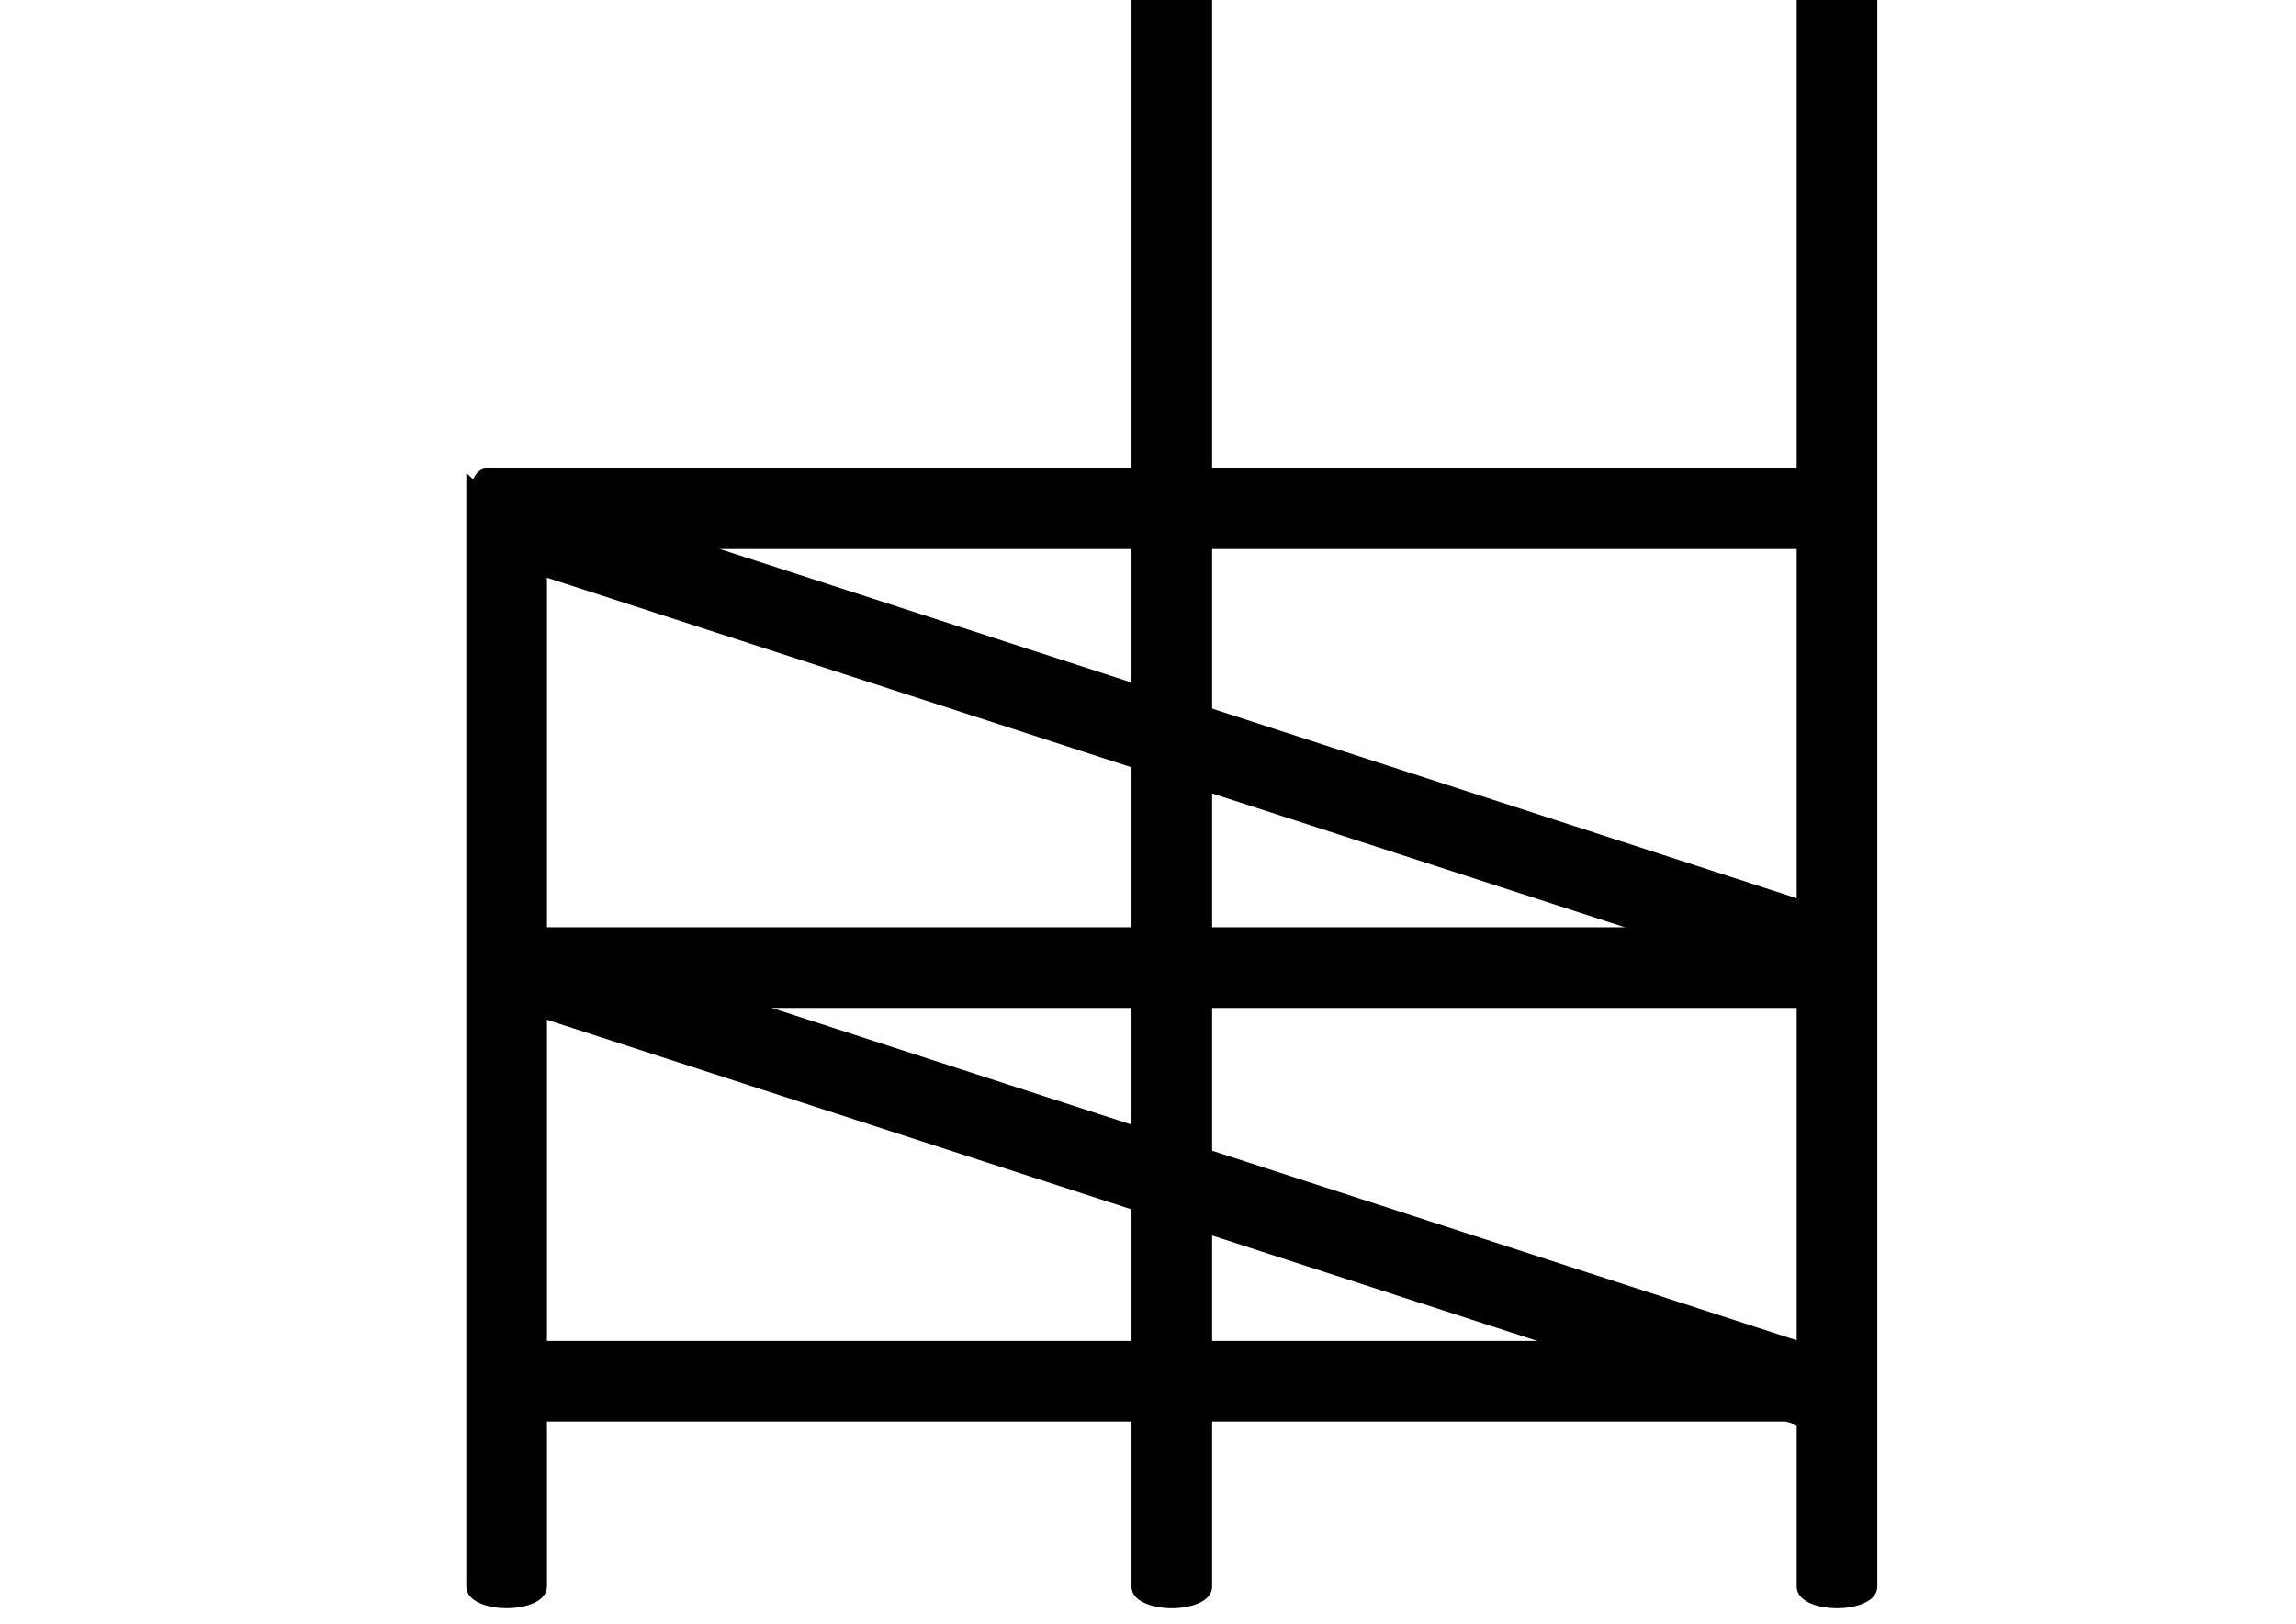 <?xml version="1.0" encoding="utf-8"?>
<!-- Generator: Adobe Illustrator 16.0.4, SVG Export Plug-In . SVG Version: 6.00 Build 0)  -->
<!DOCTYPE svg PUBLIC "-//W3C//DTD SVG 1.1//EN" "http://www.w3.org/Graphics/SVG/1.1/DTD/svg11.dtd">
<svg version="1.1" id="Ebene_1" xmlns="http://www.w3.org/2000/svg" xmlns:xlink="http://www.w3.org/1999/xlink" x="0px" y="0px"
	 width="841.889px" height="595.281px" viewBox="0 0 841.889 595.281" enable-background="new 0 0 841.889 595.281"
	 xml:space="preserve">
<title>icon-scaffold</title>
<desc>Created with Sketch.</desc>
<g transform="translate(-689, -222)">
	<g transform="translate(691, 230)">
		<path d="M686.367-8L686.367-8v581.677c0,10.572-29.564,10.572-29.564,0V-8"/>
		<path d="M442.462-8L442.462-8v581.677c0,10.572-29.564,10.572-29.564,0V-8"/>
		<path d="M198.56,192.32L198.56,192.32v381.332c0,10.585-29.564,10.585-29.564,0V165.426"/>
	</g>
</g>
<path d="M686.295,521.179L686.295,521.179H178.382c-9.23,0-9.23-29.566,0-29.566h507.913"/>
<path d="M686.295,369.5L686.295,369.5H178.382c-9.23,0-9.23-29.565,0-29.565h507.913"/>
<path d="M686.295,201.265L686.295,201.265H178.382c-9.23,0-9.23-29.565,0-29.565h507.913"/>
<path d="M671.854,526.691L671.854,526.691L188.708,370.02c-8.781-2.846,0.337-30.966,9.12-28.118l483.146,156.662"/>
<path d="M664.379,362.197L664.379,362.197l-483.15-156.669c-8.78-2.849,0.34-30.973,9.12-28.124l483.148,156.662"/>
</svg>
